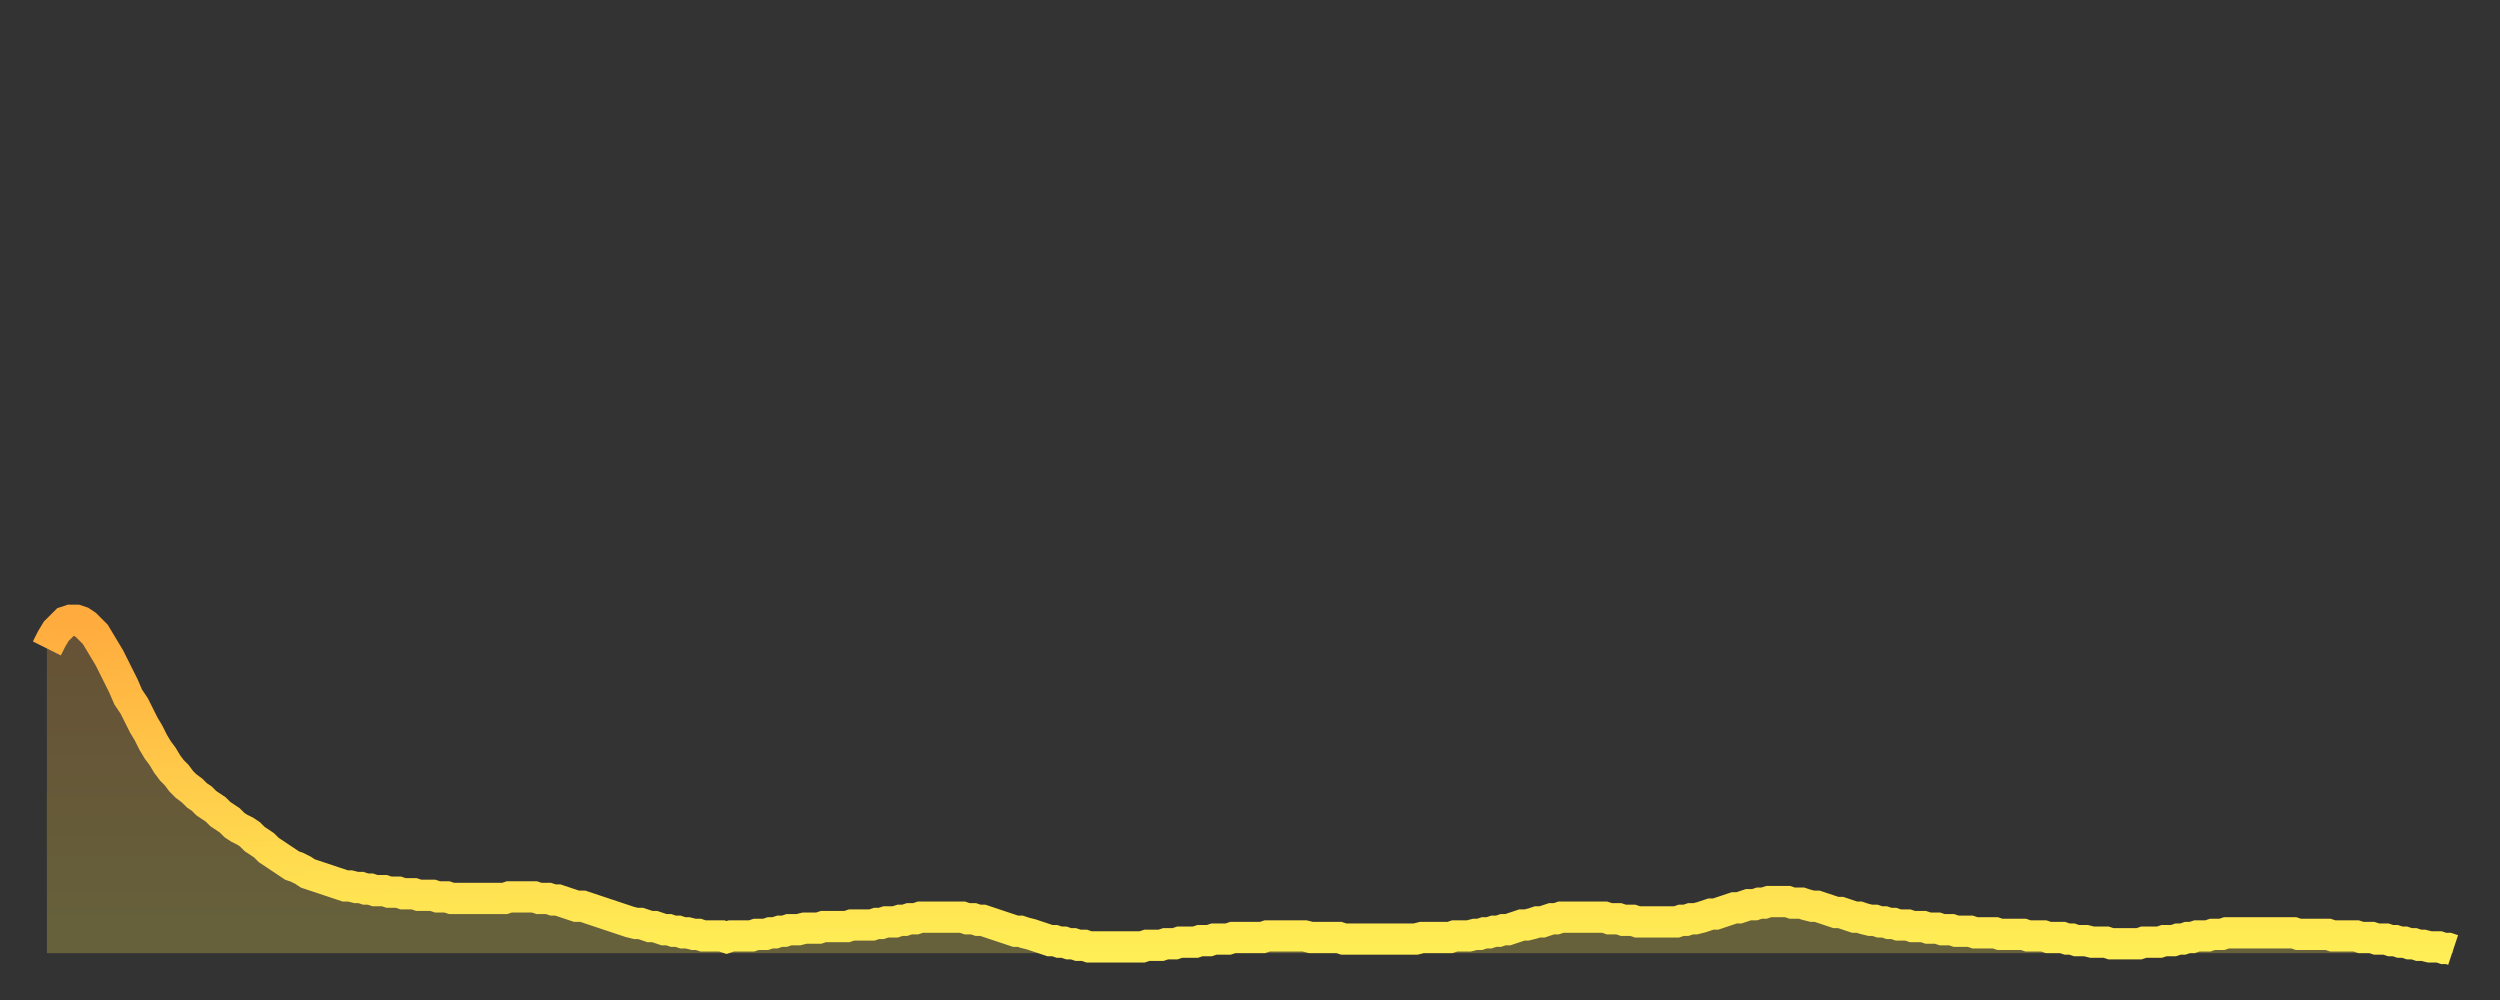 <?xml version="1.0" encoding="utf-8" ?>
<svg baseProfile="full" height="64" version="1.1" width="160" xmlns="http://www.w3.org/2000/svg" xmlns:ev="http://www.w3.org/2001/xml-events" xmlns:xlink="http://www.w3.org/1999/xlink"><rect width="100%" height="100%" fill="#333333" stroke="none"/><defs><linearGradient id="id18386" x1="0" x2="0" y1="0" y2="1"><stop offset="0%" stop-color="#ffab3e" /><stop offset="50%" stop-color="#ffcc4a" /><stop offset="100%" stop-color="#ffee55" /></linearGradient></defs><g transform="translate(3,3)"><g><path d="M 0.0 38.5 0.3 37.9 0.6 37.4 0.9 37.1 1.2 36.8 1.5 36.7 1.9 36.7 2.2 36.8 2.5 37.0 2.8 37.3 3.1 37.6 3.4 38.1 3.7 38.6 4.0 39.1 4.3 39.7 4.6 40.3 4.9 40.9 5.2 41.6 5.6 42.2 5.9 42.8 6.2 43.4 6.5 43.9 6.8 44.5 7.1 45.0 7.4 45.4 7.7 45.9 8.0 46.3 8.3 46.6 8.6 47.0 8.9 47.3 9.3 47.6 9.6 47.9 9.9 48.1 10.2 48.4 10.5 48.6 10.8 48.8 11.1 49.1 11.4 49.3 11.7 49.5 12.0 49.8 12.3 50.0 12.7 50.2 13.0 50.4 13.3 50.7 13.6 50.9 13.9 51.1 14.2 51.4 14.5 51.6 14.8 51.8 15.1 52.0 15.4 52.2 15.7 52.4 16.0 52.5 16.4 52.7 16.7 52.9 17.0 53.0 17.3 53.1 17.6 53.2 17.9 53.3 18.2 53.4 18.5 53.5 18.8 53.6 19.1 53.7 19.4 53.7 19.8 53.8 20.1 53.8 20.4 53.9 20.7 53.9 21.0 54.0 21.3 54.0 21.6 54.0 21.9 54.1 22.2 54.1 22.5 54.1 22.8 54.2 23.1 54.2 23.5 54.2 23.8 54.3 24.1 54.3 24.4 54.3 24.7 54.3 25.0 54.4 25.3 54.4 25.6 54.4 25.9 54.5 26.2 54.5 26.5 54.5 26.8 54.5 27.2 54.5 27.5 54.5 27.8 54.5 28.1 54.5 28.4 54.5 28.7 54.5 29.0 54.5 29.3 54.5 29.6 54.4 29.9 54.4 30.2 54.4 30.6 54.4 30.9 54.4 31.2 54.4 31.5 54.5 31.8 54.5 32.1 54.5 32.4 54.6 32.7 54.6 33.0 54.7 33.3 54.8 33.6 54.9 33.9 55.0 34.3 55.0 34.6 55.1 34.9 55.2 35.2 55.3 35.5 55.4 35.8 55.5 36.1 55.6 36.4 55.7 36.7 55.8 37.0 55.9 37.3 56.0 37.7 56.1 38.0 56.1 38.3 56.2 38.6 56.3 38.9 56.3 39.2 56.4 39.5 56.5 39.8 56.5 40.1 56.6 40.4 56.6 40.7 56.7 41.0 56.7 41.4 56.8 41.7 56.8 42.0 56.9 42.3 56.9 42.6 56.9 42.9 56.9 43.2 56.9 43.5 57.0 43.8 56.9 44.1 56.9 44.4 56.9 44.7 56.9 45.1 56.9 45.4 56.8 45.7 56.8 46.0 56.8 46.3 56.7 46.6 56.7 46.9 56.6 47.2 56.6 47.5 56.5 47.8 56.5 48.1 56.5 48.5 56.4 48.8 56.4 49.1 56.4 49.4 56.4 49.7 56.3 50.0 56.3 50.3 56.3 50.6 56.3 50.9 56.3 51.2 56.3 51.5 56.2 51.8 56.2 52.2 56.2 52.5 56.2 52.8 56.2 53.1 56.1 53.4 56.1 53.7 56.0 54.0 56.0 54.3 56.0 54.6 55.9 54.9 55.9 55.2 55.8 55.6 55.8 55.9 55.7 56.2 55.7 56.5 55.7 56.8 55.7 57.1 55.7 57.4 55.7 57.7 55.7 58.0 55.7 58.3 55.7 58.6 55.7 58.9 55.8 59.3 55.8 59.6 55.9 59.9 55.9 60.2 56.0 60.5 56.1 60.8 56.2 61.1 56.3 61.4 56.4 61.7 56.5 62.0 56.6 62.3 56.6 62.6 56.7 63.0 56.8 63.3 56.9 63.6 57.0 63.9 57.1 64.2 57.2 64.5 57.2 64.8 57.3 65.1 57.3 65.4 57.4 65.7 57.4 66.0 57.5 66.4 57.5 66.7 57.6 67.0 57.6 67.3 57.6 67.6 57.6 67.9 57.6 68.2 57.6 68.5 57.6 68.8 57.6 69.1 57.6 69.4 57.6 69.7 57.6 70.1 57.6 70.4 57.5 70.7 57.5 71.0 57.5 71.3 57.5 71.6 57.4 71.9 57.4 72.2 57.4 72.5 57.3 72.8 57.3 73.1 57.3 73.5 57.3 73.8 57.2 74.1 57.2 74.4 57.2 74.7 57.1 75.0 57.1 75.3 57.1 75.6 57.1 75.9 57.0 76.2 57.0 76.5 57.0 76.8 57.0 77.2 57.0 77.5 57.0 77.8 57.0 78.1 56.9 78.4 56.9 78.7 56.9 79.0 56.9 79.3 56.9 79.6 56.9 79.9 56.9 80.2 56.9 80.5 56.9 80.9 57.0 81.2 57.0 81.5 57.0 81.8 57.0 82.1 57.0 82.4 57.0 82.7 57.0 83.0 57.1 83.3 57.1 83.6 57.1 83.9 57.1 84.3 57.1 84.6 57.1 84.9 57.1 85.2 57.1 85.5 57.1 85.8 57.1 86.1 57.1 86.4 57.1 86.7 57.1 87.0 57.1 87.3 57.1 87.6 57.1 88.0 57.0 88.3 57.0 88.6 57.0 88.9 57.0 89.2 57.0 89.5 57.0 89.8 57.0 90.1 56.9 90.4 56.9 90.7 56.9 91.0 56.9 91.4 56.8 91.7 56.8 92.0 56.7 92.3 56.7 92.6 56.6 92.9 56.6 93.2 56.5 93.5 56.5 93.8 56.4 94.1 56.3 94.4 56.2 94.7 56.2 95.1 56.1 95.4 56.0 95.7 56.0 96.0 55.9 96.3 55.8 96.6 55.8 96.9 55.7 97.2 55.7 97.5 55.7 97.8 55.7 98.1 55.7 98.4 55.7 98.8 55.7 99.1 55.7 99.4 55.7 99.7 55.7 100.0 55.8 100.3 55.8 100.6 55.8 100.9 55.9 101.2 55.9 101.5 55.9 101.8 56.0 102.2 56.0 102.5 56.0 102.8 56.0 103.1 56.0 103.4 56.0 103.7 56.0 104.0 56.0 104.3 56.0 104.6 55.9 104.9 55.9 105.2 55.8 105.5 55.8 105.9 55.7 106.2 55.6 106.5 55.5 106.8 55.5 107.1 55.4 107.4 55.3 107.7 55.2 108.0 55.1 108.3 55.1 108.6 55.0 108.9 54.9 109.3 54.9 109.6 54.8 109.9 54.8 110.2 54.7 110.5 54.7 110.8 54.7 111.1 54.7 111.4 54.7 111.7 54.8 112.0 54.8 112.3 54.8 112.6 54.9 113.0 55.0 113.3 55.0 113.6 55.1 113.9 55.2 114.2 55.3 114.5 55.4 114.8 55.4 115.1 55.5 115.4 55.6 115.7 55.7 116.0 55.7 116.3 55.8 116.7 55.9 117.0 55.9 117.3 56.0 117.6 56.0 117.9 56.1 118.2 56.1 118.5 56.2 118.8 56.2 119.1 56.2 119.4 56.3 119.7 56.3 120.1 56.3 120.4 56.4 120.7 56.4 121.0 56.4 121.3 56.5 121.6 56.5 121.9 56.5 122.2 56.6 122.5 56.6 122.8 56.6 123.1 56.6 123.4 56.7 123.8 56.7 124.1 56.7 124.4 56.7 124.7 56.7 125.0 56.8 125.3 56.8 125.6 56.8 125.9 56.8 126.2 56.8 126.5 56.8 126.8 56.9 127.2 56.9 127.5 56.9 127.8 56.9 128.1 57.0 128.4 57.0 128.7 57.0 129.0 57.0 129.3 57.1 129.6 57.1 129.9 57.2 130.2 57.2 130.5 57.2 130.9 57.3 131.2 57.3 131.5 57.3 131.8 57.3 132.1 57.4 132.4 57.4 132.7 57.4 133.0 57.4 133.3 57.4 133.6 57.4 133.9 57.4 134.2 57.3 134.6 57.3 134.9 57.3 135.2 57.3 135.5 57.2 135.8 57.2 136.1 57.2 136.4 57.1 136.7 57.1 137.0 57.0 137.3 57.0 137.6 56.9 138.0 56.9 138.3 56.9 138.6 56.8 138.9 56.8 139.2 56.8 139.5 56.7 139.8 56.7 140.1 56.7 140.4 56.7 140.7 56.7 141.0 56.7 141.3 56.7 141.7 56.7 142.0 56.7 142.3 56.7 142.6 56.7 142.9 56.7 143.2 56.7 143.5 56.7 143.8 56.7 144.1 56.8 144.4 56.8 144.7 56.8 145.1 56.8 145.4 56.8 145.7 56.8 146.0 56.8 146.3 56.9 146.6 56.9 146.9 56.9 147.2 56.9 147.5 56.9 147.8 56.9 148.1 57.0 148.4 57.0 148.8 57.0 149.1 57.1 149.4 57.1 149.7 57.1 150.0 57.2 150.3 57.2 150.6 57.3 150.9 57.3 151.2 57.4 151.5 57.4 151.8 57.5 152.1 57.5 152.5 57.6 152.8 57.6 153.1 57.6 153.4 57.7 153.7 57.7 154.0 57.8" fill="none" id="graph-curve" opacity="1" stroke="url(#id18386)" stroke-width="2" /><path d="M 0 58 L 0.0 38.5 0.3 37.9 0.6 37.4 0.9 37.1 1.2 36.8 1.5 36.7 1.9 36.7 2.2 36.8 2.5 37.0 2.8 37.3 3.1 37.6 3.4 38.1 3.7 38.6 4.0 39.1 4.3 39.7 4.6 40.3 4.9 40.9 5.2 41.6 5.6 42.2 5.9 42.8 6.2 43.4 6.5 43.9 6.8 44.5 7.1 45.0 7.4 45.4 7.7 45.9 8.0 46.3 8.3 46.6 8.6 47.0 8.9 47.3 9.3 47.6 9.6 47.9 9.9 48.1 10.2 48.4 10.5 48.6 10.8 48.8 11.1 49.1 11.4 49.3 11.7 49.5 12.0 49.8 12.3 50.0 12.7 50.2 13.0 50.4 13.3 50.7 13.6 50.9 13.9 51.1 14.2 51.4 14.5 51.6 14.8 51.8 15.1 52.0 15.4 52.2 15.7 52.4 16.0 52.5 16.4 52.7 16.7 52.9 17.0 53.0 17.3 53.1 17.6 53.2 17.9 53.3 18.2 53.4 18.5 53.5 18.8 53.6 19.1 53.7 19.4 53.7 19.8 53.8 20.1 53.8 20.4 53.9 20.7 53.9 21.0 54.0 21.3 54.0 21.6 54.0 21.9 54.1 22.2 54.1 22.5 54.1 22.8 54.2 23.1 54.2 23.5 54.2 23.8 54.3 24.1 54.3 24.4 54.3 24.7 54.3 25.0 54.4 25.3 54.4 25.6 54.4 25.9 54.5 26.2 54.5 26.5 54.5 26.8 54.5 27.2 54.5 27.5 54.5 27.8 54.5 28.1 54.5 28.4 54.5 28.7 54.5 29.0 54.5 29.3 54.5 29.6 54.4 29.9 54.4 30.2 54.4 30.6 54.4 30.9 54.4 31.2 54.4 31.5 54.5 31.8 54.5 32.1 54.5 32.4 54.6 32.7 54.6 33.0 54.7 33.3 54.8 33.6 54.9 33.9 55.0 34.3 55.0 34.6 55.1 34.9 55.2 35.2 55.3 35.5 55.4 35.8 55.5 36.1 55.6 36.4 55.7 36.7 55.8 37.0 55.9 37.3 56.0 37.7 56.1 38.0 56.1 38.3 56.2 38.6 56.3 38.9 56.3 39.2 56.4 39.5 56.5 39.8 56.5 40.1 56.6 40.4 56.6 40.7 56.7 41.0 56.7 41.4 56.8 41.7 56.8 42.0 56.9 42.3 56.9 42.6 56.9 42.9 56.9 43.2 56.9 43.5 57.0 43.8 56.9 44.1 56.9 44.4 56.9 44.7 56.9 45.1 56.9 45.4 56.8 45.7 56.8 46.0 56.8 46.3 56.7 46.6 56.7 46.9 56.6 47.2 56.6 47.5 56.5 47.8 56.5 48.1 56.5 48.5 56.4 48.8 56.4 49.1 56.4 49.4 56.4 49.7 56.3 50.0 56.3 50.3 56.3 50.6 56.3 50.9 56.3 51.2 56.3 51.5 56.2 51.8 56.2 52.2 56.2 52.5 56.2 52.8 56.2 53.1 56.1 53.4 56.1 53.7 56.0 54.0 56.0 54.3 56.0 54.6 55.9 54.9 55.9 55.2 55.8 55.6 55.8 55.9 55.7 56.2 55.7 56.5 55.7 56.8 55.7 57.1 55.7 57.4 55.7 57.7 55.7 58.0 55.7 58.3 55.7 58.6 55.7 58.9 55.8 59.3 55.8 59.6 55.9 59.9 55.9 60.2 56.0 60.5 56.1 60.8 56.2 61.1 56.3 61.4 56.4 61.7 56.5 62.0 56.6 62.3 56.6 62.6 56.7 63.0 56.8 63.3 56.9 63.6 57.0 63.9 57.1 64.2 57.2 64.5 57.2 64.8 57.3 65.1 57.3 65.4 57.4 65.7 57.4 66.0 57.5 66.4 57.5 66.7 57.6 67.0 57.6 67.3 57.6 67.6 57.6 67.9 57.6 68.2 57.6 68.5 57.6 68.8 57.6 69.1 57.6 69.4 57.6 69.7 57.6 70.1 57.6 70.4 57.5 70.7 57.5 71.0 57.5 71.3 57.5 71.6 57.4 71.9 57.4 72.2 57.4 72.5 57.3 72.8 57.3 73.1 57.3 73.5 57.3 73.8 57.2 74.1 57.2 74.4 57.2 74.7 57.1 75.0 57.1 75.3 57.1 75.6 57.1 75.9 57.0 76.2 57.0 76.5 57.0 76.8 57.0 77.2 57.0 77.5 57.0 77.8 57.0 78.1 56.9 78.4 56.9 78.7 56.9 79.0 56.9 79.3 56.9 79.6 56.9 79.9 56.9 80.2 56.9 80.5 56.9 80.9 57.0 81.2 57.0 81.5 57.0 81.8 57.0 82.1 57.0 82.4 57.0 82.7 57.0 83.0 57.1 83.3 57.1 83.6 57.1 83.9 57.1 84.3 57.1 84.6 57.1 84.9 57.1 85.2 57.1 85.5 57.1 85.8 57.1 86.1 57.1 86.4 57.1 86.7 57.1 87.0 57.1 87.3 57.1 87.6 57.1 88.0 57.0 88.3 57.0 88.6 57.0 88.9 57.0 89.2 57.0 89.5 57.0 89.8 57.0 90.1 56.9 90.4 56.9 90.7 56.9 91.0 56.9 91.4 56.8 91.7 56.8 92.0 56.7 92.3 56.7 92.6 56.6 92.9 56.6 93.2 56.5 93.5 56.5 93.8 56.4 94.1 56.3 94.4 56.2 94.7 56.2 95.1 56.1 95.4 56.0 95.7 56.0 96.0 55.9 96.3 55.8 96.6 55.8 96.9 55.7 97.2 55.7 97.5 55.7 97.8 55.7 98.1 55.7 98.4 55.7 98.8 55.7 99.1 55.7 99.4 55.7 99.7 55.7 100.0 55.8 100.3 55.8 100.6 55.8 100.9 55.9 101.2 55.9 101.5 55.9 101.8 56.0 102.2 56.0 102.5 56.0 102.8 56.0 103.1 56.0 103.4 56.0 103.7 56.0 104.0 56.0 104.3 56.0 104.6 55.9 104.9 55.9 105.2 55.8 105.5 55.8 105.9 55.7 106.2 55.6 106.5 55.5 106.8 55.5 107.1 55.4 107.4 55.3 107.7 55.2 108.0 55.1 108.3 55.1 108.6 55.0 108.9 54.9 109.3 54.9 109.6 54.8 109.9 54.8 110.2 54.7 110.5 54.7 110.8 54.7 111.1 54.7 111.4 54.7 111.7 54.8 112.0 54.8 112.3 54.8 112.6 54.9 113.0 55.0 113.3 55.0 113.6 55.1 113.9 55.2 114.2 55.3 114.5 55.4 114.8 55.4 115.1 55.5 115.4 55.6 115.7 55.7 116.0 55.7 116.3 55.8 116.7 55.9 117.0 55.9 117.3 56.0 117.6 56.0 117.9 56.1 118.2 56.1 118.5 56.2 118.8 56.2 119.1 56.2 119.4 56.3 119.7 56.3 120.1 56.3 120.4 56.4 120.7 56.4 121.0 56.4 121.3 56.5 121.6 56.5 121.9 56.5 122.2 56.6 122.5 56.6 122.8 56.6 123.1 56.6 123.4 56.7 123.8 56.7 124.1 56.7 124.4 56.7 124.7 56.7 125.0 56.8 125.3 56.8 125.6 56.8 125.9 56.8 126.2 56.8 126.5 56.8 126.8 56.9 127.2 56.9 127.5 56.9 127.8 56.9 128.1 57.0 128.4 57.0 128.7 57.0 129.0 57.0 129.3 57.1 129.6 57.1 129.9 57.2 130.2 57.2 130.5 57.2 130.9 57.3 131.2 57.3 131.5 57.3 131.8 57.3 132.1 57.4 132.4 57.4 132.7 57.4 133.0 57.4 133.3 57.4 133.6 57.4 133.9 57.4 134.2 57.3 134.6 57.3 134.9 57.3 135.2 57.3 135.5 57.2 135.8 57.2 136.1 57.2 136.4 57.1 136.7 57.1 137.0 57.0 137.3 57.0 137.6 56.9 138.0 56.9 138.3 56.9 138.6 56.8 138.9 56.8 139.2 56.8 139.5 56.7 139.8 56.7 140.1 56.7 140.4 56.7 140.7 56.7 141.0 56.7 141.3 56.7 141.7 56.7 142.0 56.7 142.3 56.7 142.6 56.7 142.9 56.7 143.2 56.7 143.5 56.7 143.8 56.7 144.1 56.8 144.4 56.8 144.7 56.8 145.1 56.8 145.4 56.8 145.7 56.8 146.0 56.8 146.3 56.9 146.6 56.9 146.9 56.9 147.2 56.9 147.5 56.9 147.8 56.9 148.1 57.0 148.4 57.0 148.8 57.0 149.1 57.1 149.4 57.1 149.7 57.1 150.0 57.2 150.3 57.2 150.6 57.3 150.9 57.3 151.2 57.4 151.5 57.4 151.8 57.5 152.1 57.5 152.5 57.6 152.8 57.6 153.1 57.6 153.4 57.7 153.7 57.7 154.0 57.8 154 58" fill="url(#id18386)" fill-opacity=".25" id="graph-shadow" /></g></g></svg>
